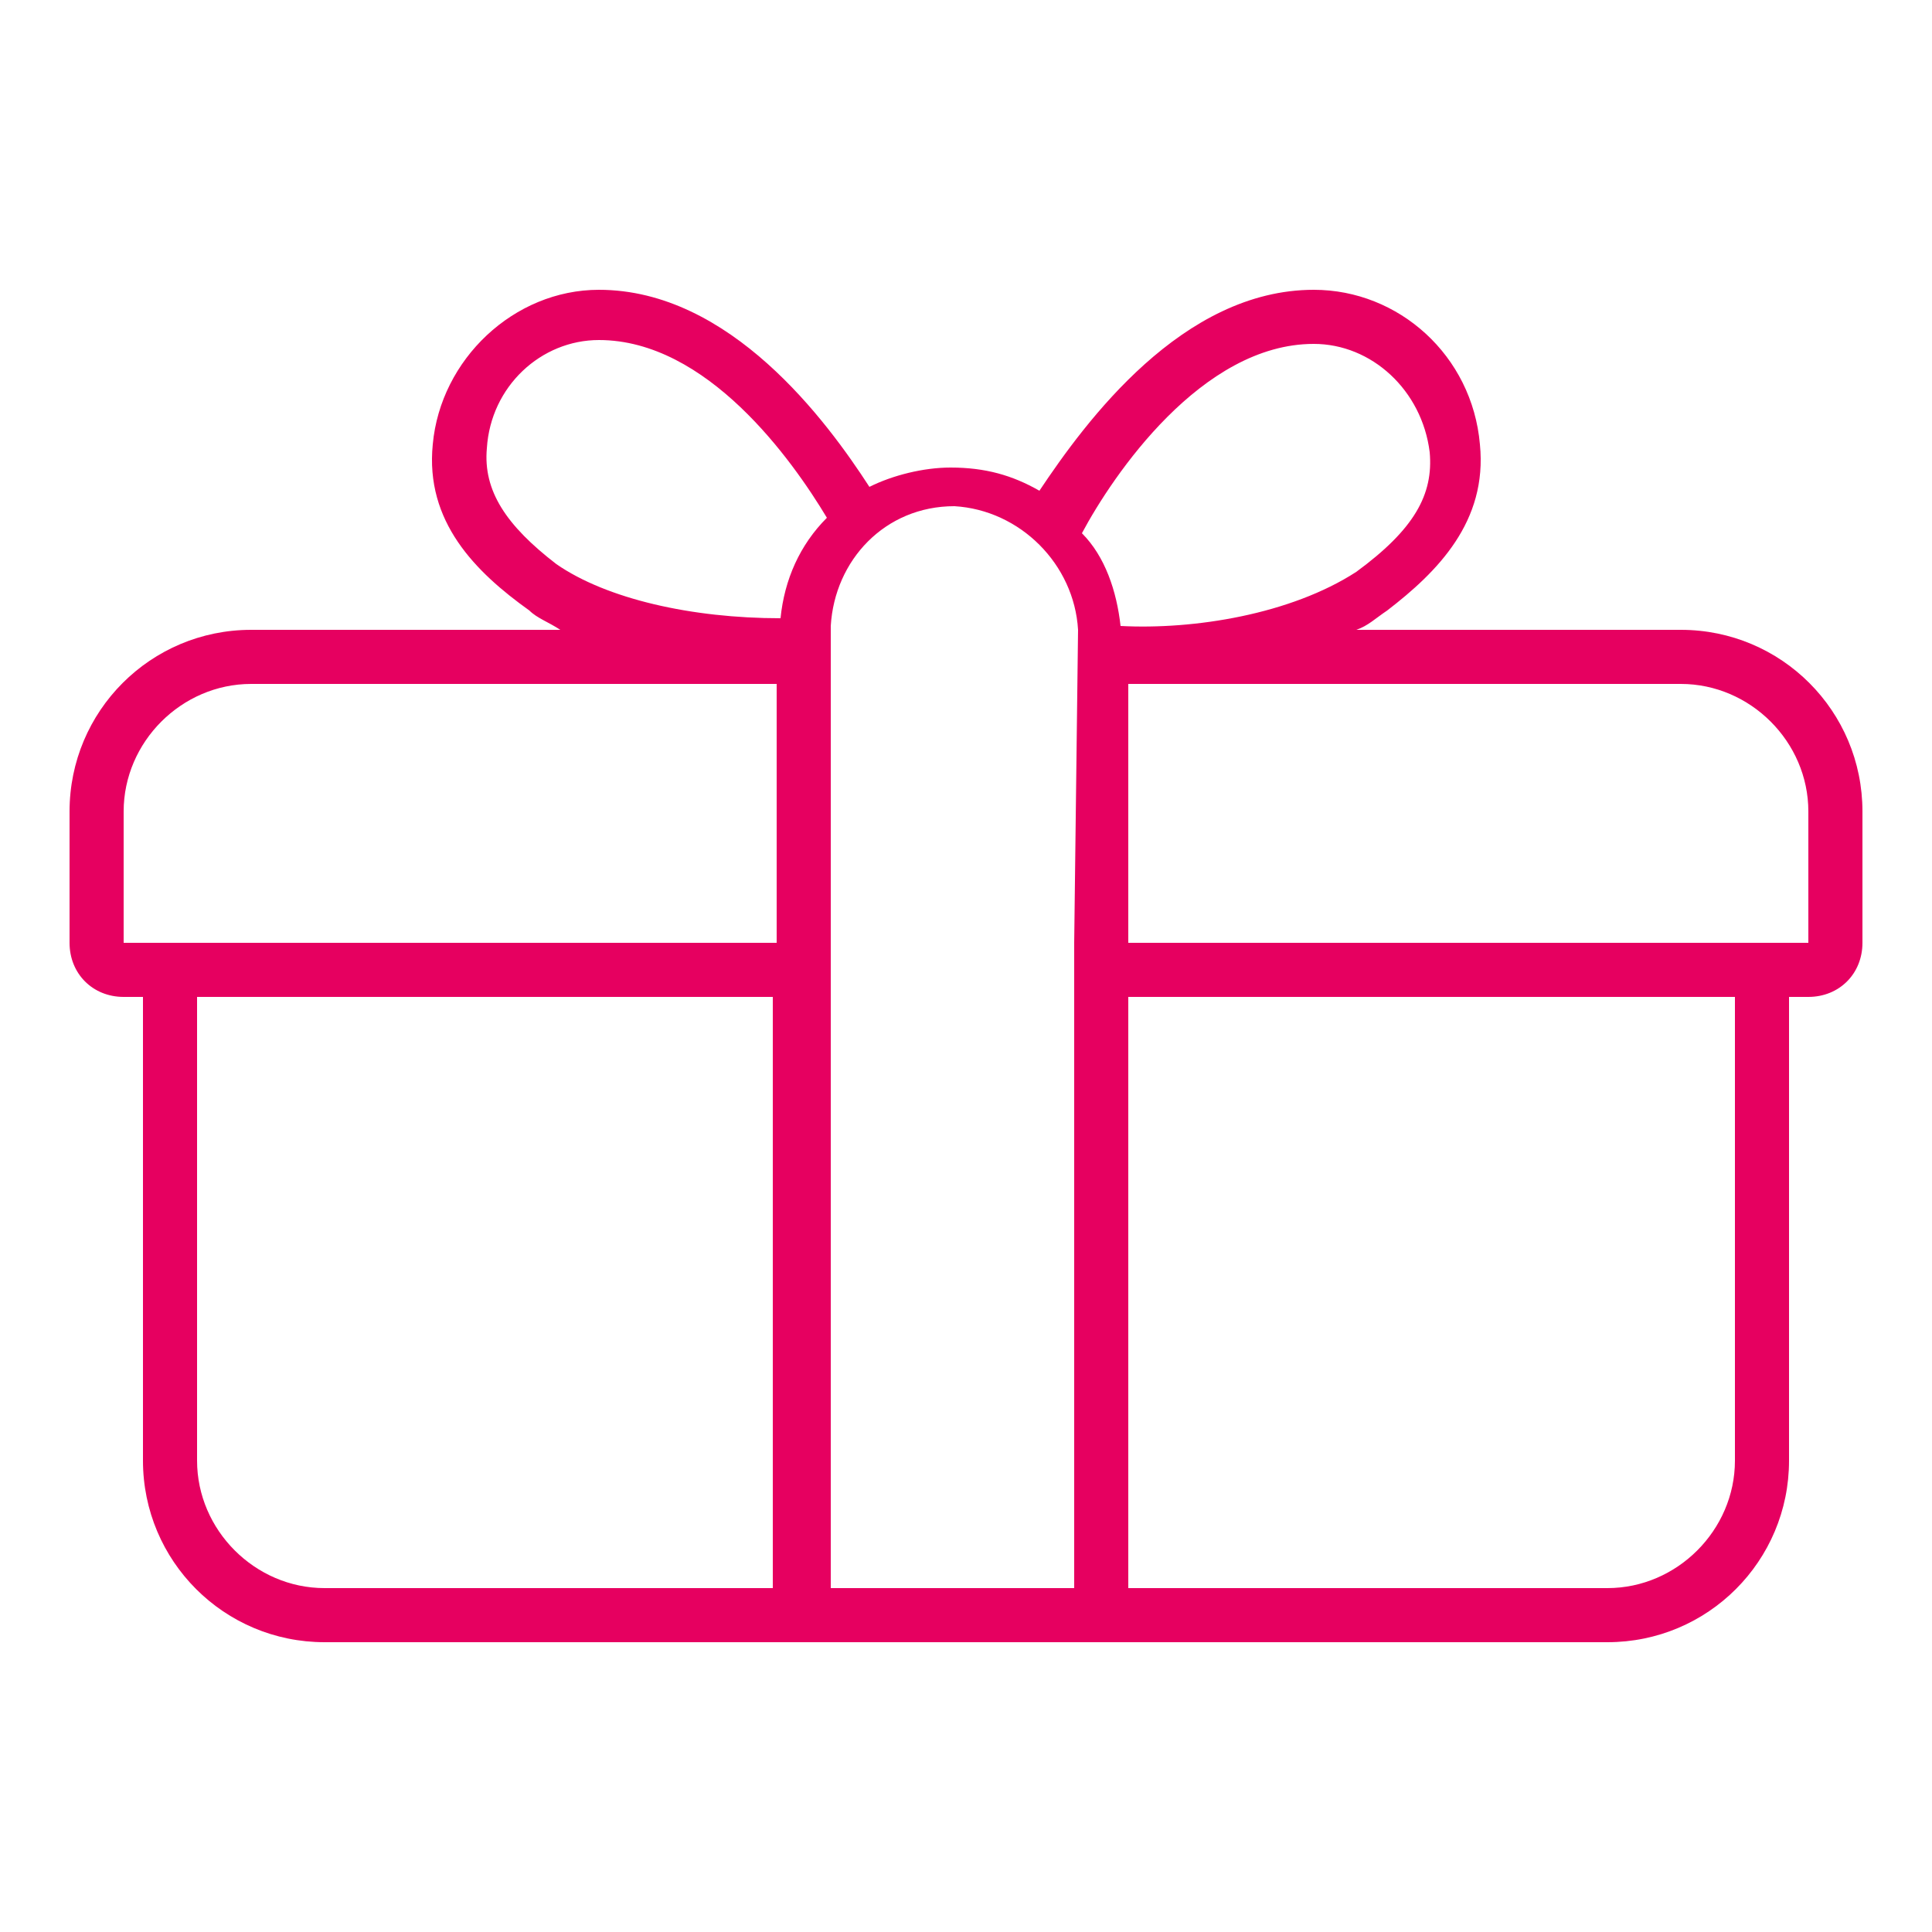 <?xml version="1.0" encoding="utf-8"?>
<!-- Generator: Adobe Illustrator 25.4.1, SVG Export Plug-In . SVG Version: 6.00 Build 0)  -->
<svg version="1.1" id="Layer_1" xmlns="http://www.w3.org/2000/svg" xmlns:xlink="http://www.w3.org/1999/xlink" x="0px" y="0px"
	 viewBox="0 0 50 50" style="enable-background:new 0 0 50 50;" xml:space="preserve">
<style type="text/css">
	.st0{fill:#E60060;}
</style>
<g id="Layer_2_00000085236453854615156850000011749815553243546012_">
</g>
<g>
	<path class="st0" d="M43.5,16.3h-8.4c0.3-0.1,0.5-0.3,0.8-0.5c1.3-1,2.6-2.3,2.4-4.3c-0.2-2.3-2.1-4-4.3-4c0,0,0,0,0,0
		c-3.4,0-5.9,3.4-7.1,5.2c-0.7-0.4-1.4-0.6-2.3-0.6c-0.7,0-1.5,0.2-2.1,0.5c-1.1-1.7-3.6-5.1-7-5.1c0,0,0,0,0,0
		c-2.2,0-4.1,1.8-4.3,4c-0.2,2,1.1,3.3,2.5,4.3c0.2,0.2,0.5,0.3,0.8,0.5H6.5c-2.6,0-4.7,2.1-4.7,4.7v3.4c0,0.8,0.6,1.4,1.4,1.4h0.5
		v12c0,2.6,2.1,4.7,4.7,4.7h33.2c2.6,0,4.7-2.1,4.7-4.7v-12h0.5c0.8,0,1.4-0.6,1.4-1.4V21C48.2,18.4,46.1,16.3,43.5,16.3z M34,8.9
		C34,8.9,34,8.9,34,8.9c1.5,0,2.8,1.2,3,2.8c0.1,1.1-0.4,2-1.9,3.1c-1.7,1.1-4.2,1.5-6.1,1.4c-0.1-0.9-0.4-1.8-1-2.4
		C28.8,12.3,31.1,8.9,34,8.9z M27.9,16.3l-0.1,8.1v1.4v15.3h-6.3V25.8v-1.4v-6.7v-1.1l0-0.4c0.1-1.7,1.4-3.1,3.2-3.1
		C26.4,13.2,27.8,14.6,27.9,16.3z M12.6,11.6c0.1-1.6,1.4-2.8,2.9-2.8c0,0,0,0,0,0c2.8,0,5,3.1,5.9,4.6c-0.7,0.7-1.1,1.6-1.2,2.6
		c-2.3,0-4.5-0.5-5.8-1.4C13.1,13.6,12.5,12.7,12.6,11.6z M3.2,21c0-1.8,1.5-3.3,3.3-3.3h13.6v6.7c0,0-15.1,0-15.2,0l-1.7,0
		C3.2,24.4,3.2,21,3.2,21z M5.1,37.8c0,0,0-11.3,0-12h14.9v15.3H8.4C6.6,41.1,5.1,39.6,5.1,37.8z M44.9,37.8c0,1.8-1.5,3.3-3.3,3.3
		H29.2V25.8h15.7V37.8z M46.8,24.4l-1.8,0c0,0-15.8,0-15.8,0v-6.7h14.3c1.8,0,3.3,1.5,3.3,3.3V24.4z"/>
</g>
</svg>
